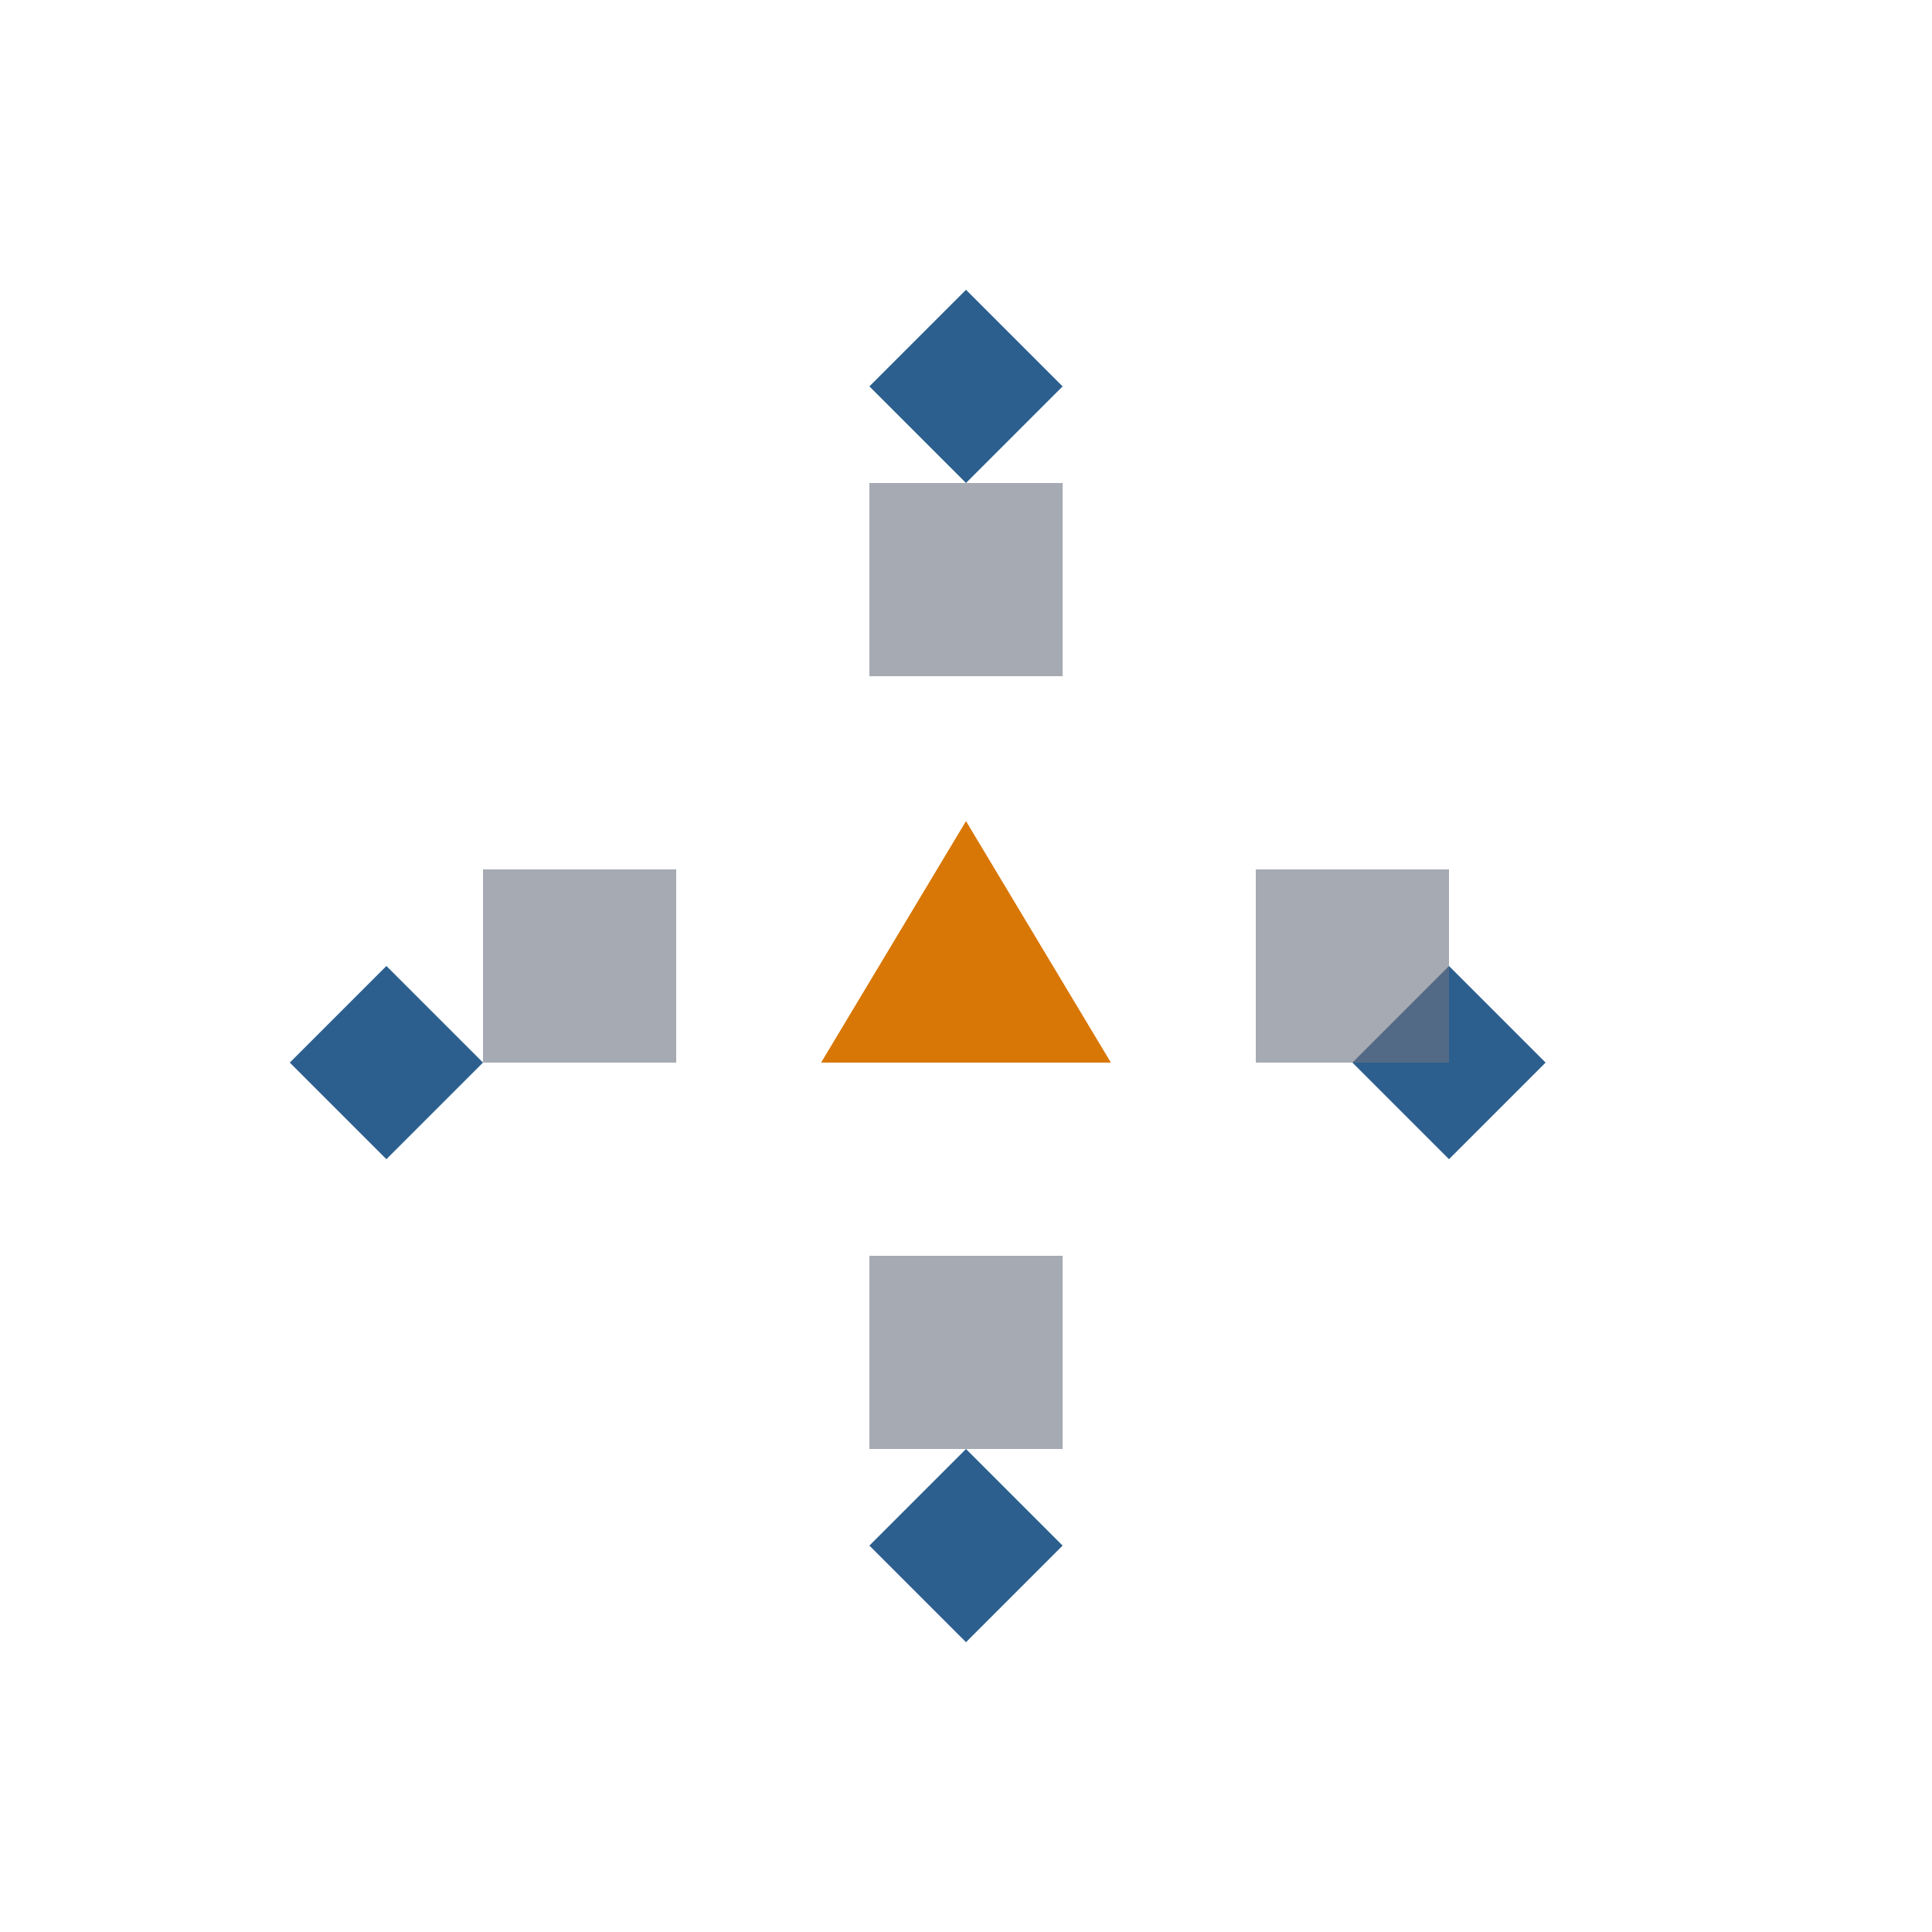 <svg xmlns="http://www.w3.org/2000/svg" viewBox="0 0 200 200" width="200" height="200">
  <!-- SYNTAXIS Loading Spinner -->
  <style>
    .spinner {
      animation: spin 3s linear infinite;
      transform-origin: center;
    }
    
    .orbit {
      animation: orbit 2s ease-in-out infinite;
      transform-origin: 100px 100px;
    }
    
    .fade {
      animation: fade 2s ease-in-out infinite;
    }
    
    @keyframes spin {
      from {
        transform: rotate(0deg);
      }
      to {
        transform: rotate(360deg);
      }
    }
    
    @keyframes orbit {
      0%, 100% {
        transform: rotate(0deg);
      }
      50% {
        transform: rotate(180deg);
      }
    }
    
    @keyframes fade {
      0%, 100% {
        opacity: 1;
      }
      50% {
        opacity: 0.3;
      }
    }
    
    .orbit-1 { animation-delay: 0s; }
    .orbit-2 { animation-delay: -0.5s; }
    .orbit-3 { animation-delay: -1s; }
    .orbit-4 { animation-delay: -1.5s; }
  </style>
  
  <!-- Center triangle (static) -->
  <path d="M 100 85 L 115 110 L 85 110 Z" fill="#D97706"/>
  
  <!-- Orbiting diamonds -->
  <g class="orbit orbit-1 fade" transform-origin="100 100">
    <path d="M 100 30 L 110 40 L 100 50 L 90 40 Z" fill="#2C5F8E"/>
  </g>
  
  <g class="orbit orbit-2 fade" transform-origin="100 100">
    <path d="M 150 100 L 160 110 L 150 120 L 140 110 Z" fill="#2C5F8E"/>
  </g>
  
  <g class="orbit orbit-3 fade" transform-origin="100 100">
    <path d="M 100 150 L 110 160 L 100 170 L 90 160 Z" fill="#2C5F8E"/>
  </g>
  
  <g class="orbit orbit-4 fade" transform-origin="100 100">
    <path d="M 40 100 L 50 110 L 40 120 L 30 110 Z" fill="#2C5F8E"/>
  </g>
  
  <!-- Rotating squares -->
  <g class="spinner">
    <rect x="90" y="50" width="20" height="20" fill="#6B7280" opacity="0.6"/>
    <rect x="130" y="90" width="20" height="20" fill="#6B7280" opacity="0.6"/>
    <rect x="90" y="130" width="20" height="20" fill="#6B7280" opacity="0.6"/>
    <rect x="50" y="90" width="20" height="20" fill="#6B7280" opacity="0.6"/>
  </g>
</svg>
